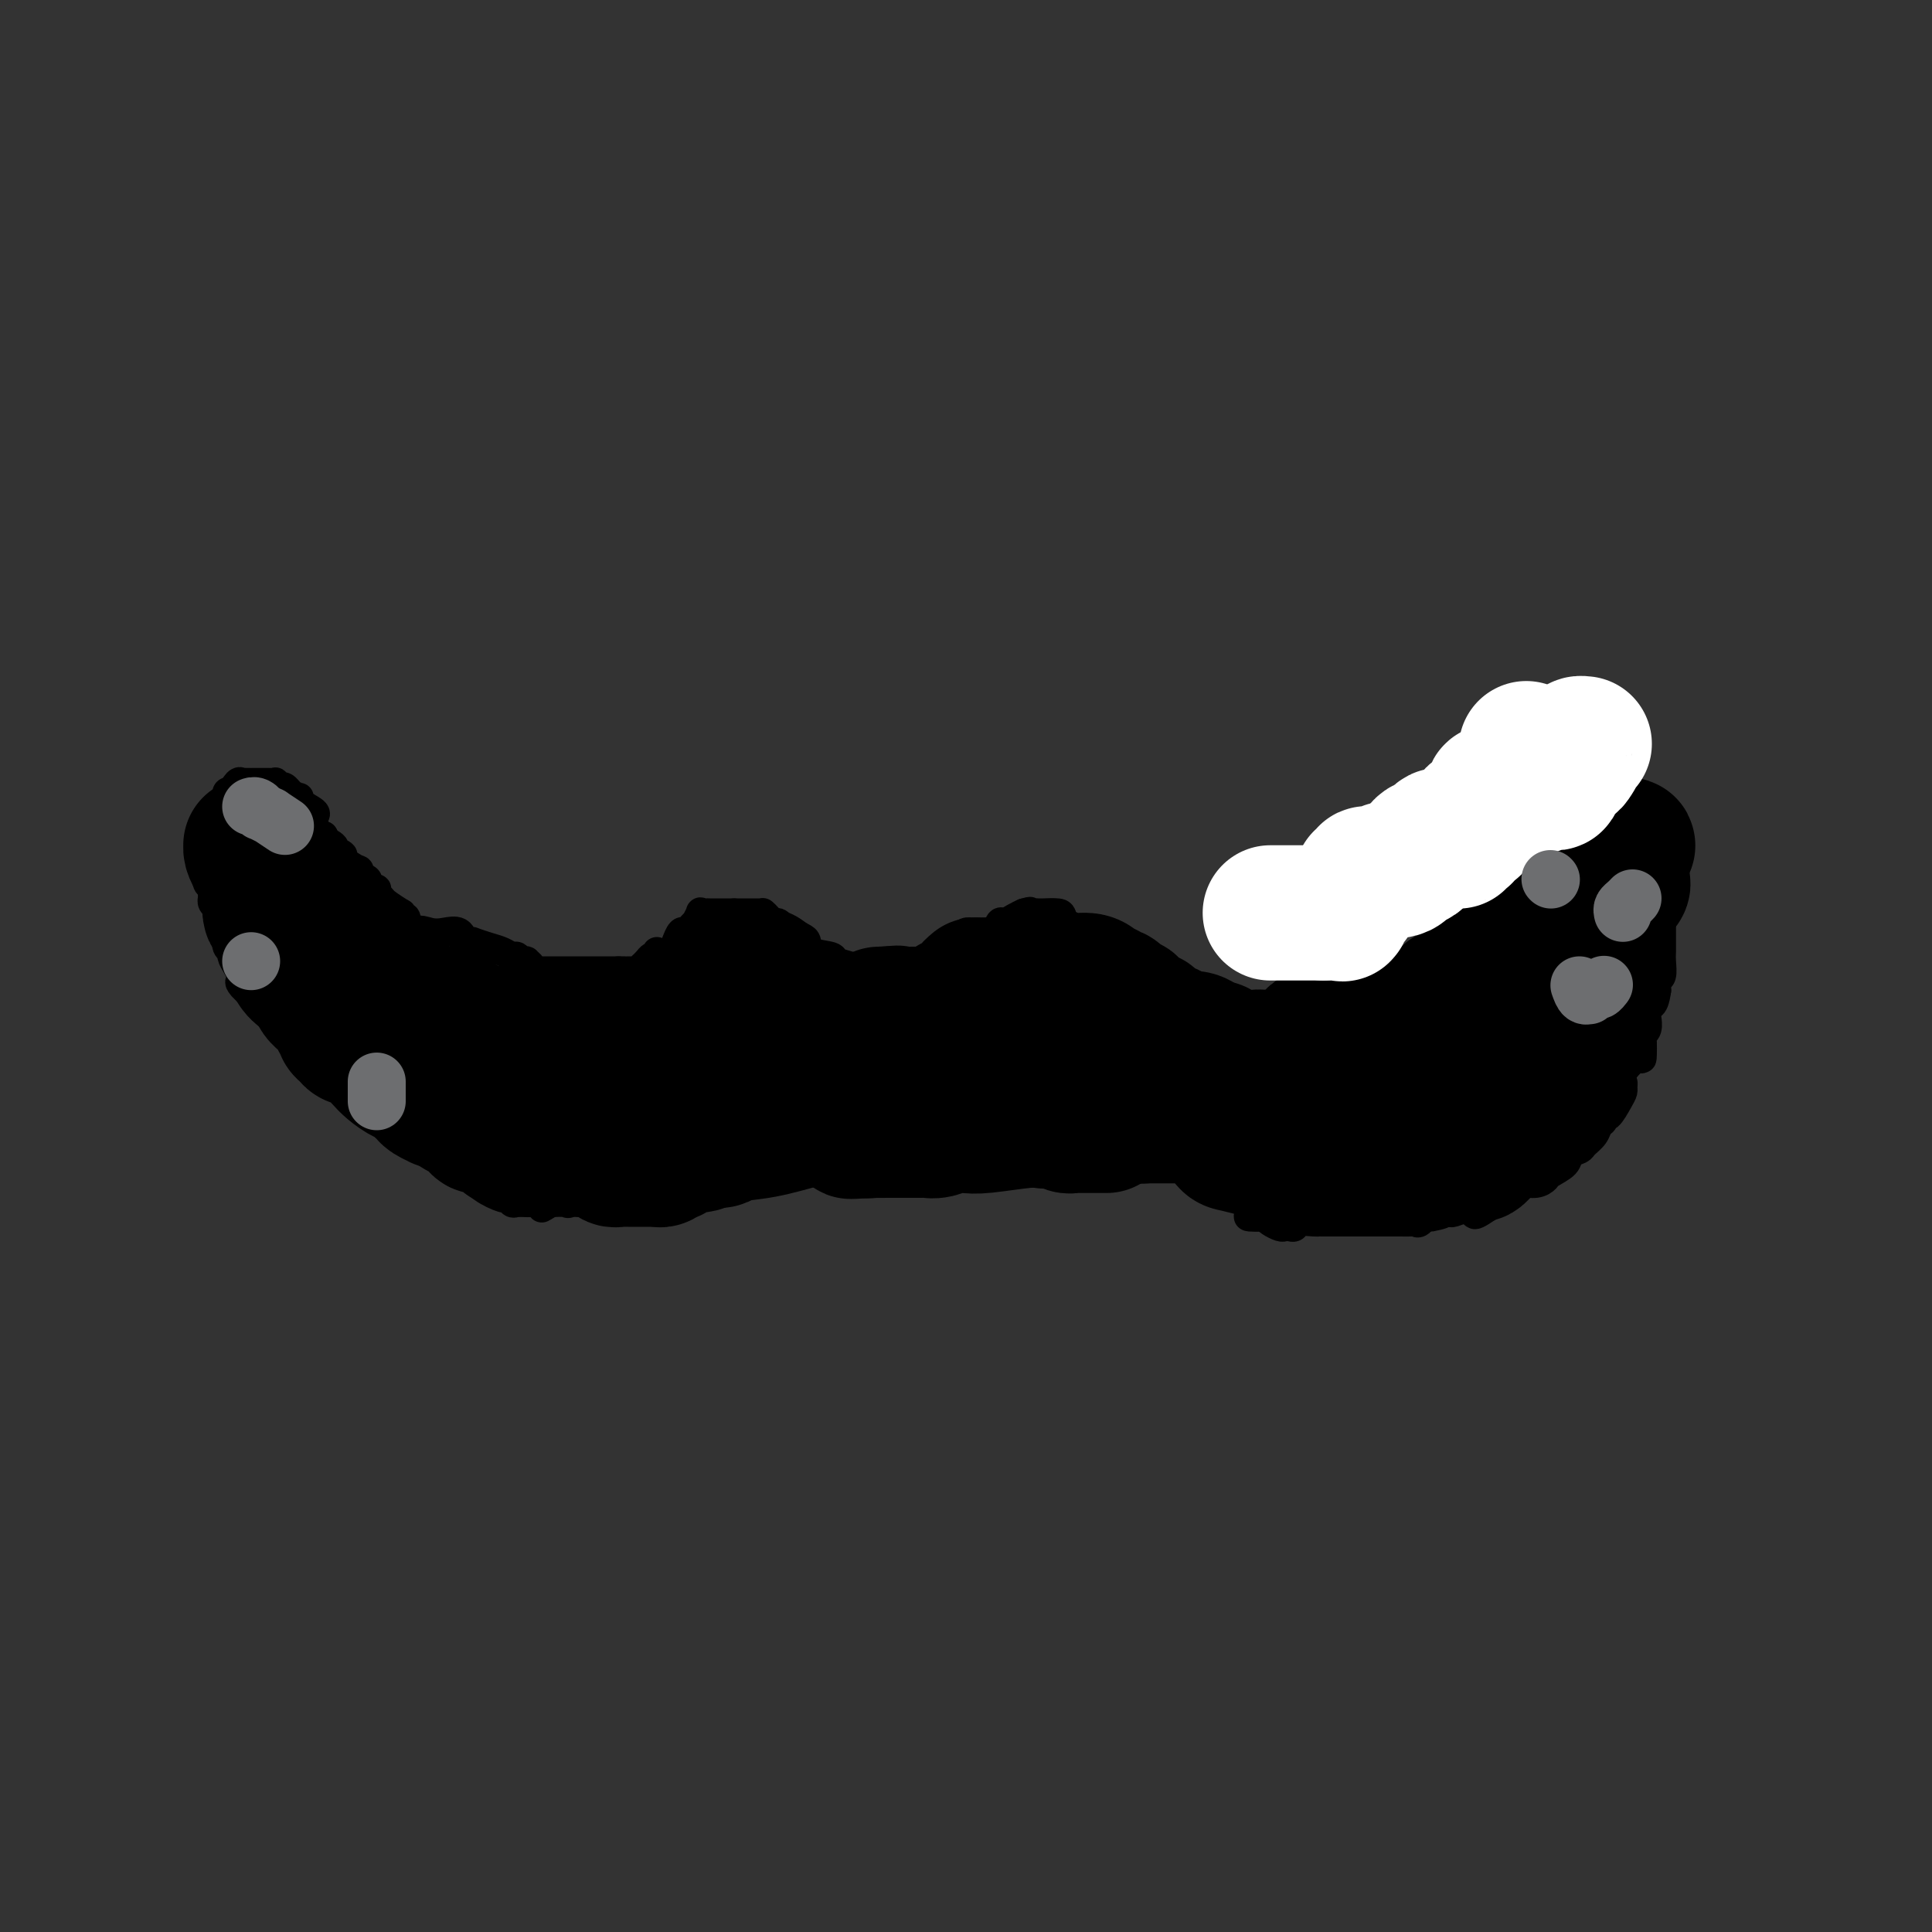 <svg viewBox='0 0 400 400' version='1.1' xmlns='http://www.w3.org/2000/svg' xmlns:xlink='http://www.w3.org/1999/xlink'><rect x="0" y="0" width="400" height="400" fill="#333333" stroke="none"/><g fill='none' stroke='#000000' stroke-width='6' stroke-linecap='round' stroke-linejoin='round'><path d='M140,195c-0.089,0.232 -0.177,0.464 0,0c0.177,-0.464 0.621,-1.625 1,-2c0.379,-0.375 0.694,0.036 1,0c0.306,-0.036 0.603,-0.517 1,-1c0.397,-0.483 0.894,-0.967 1,-1c0.106,-0.033 -0.180,0.383 0,0c0.180,-0.383 0.824,-1.567 1,-2c0.176,-0.433 -0.118,-0.116 0,0c0.118,0.116 0.648,0.031 1,0c0.352,-0.031 0.525,-0.008 1,0c0.475,0.008 1.251,0.002 2,0c0.749,-0.002 1.471,-0.001 2,0c0.529,0.001 0.865,0.000 1,0c0.135,-0.000 0.067,-0.000 0,0'/><path d='M152,189c1.062,0.000 0.715,0.000 1,0c0.285,-0.000 1.200,-0.001 2,0c0.800,0.001 1.485,0.003 2,0c0.515,-0.003 0.859,-0.011 1,0c0.141,0.011 0.079,0.041 0,0c-0.079,-0.041 -0.176,-0.152 0,0c0.176,0.152 0.625,0.566 1,1c0.375,0.434 0.677,0.886 1,1c0.323,0.114 0.667,-0.110 1,0c0.333,0.110 0.653,0.553 1,1c0.347,0.447 0.720,0.897 1,1c0.280,0.103 0.468,-0.141 1,0c0.532,0.141 1.408,0.668 2,1c0.592,0.332 0.900,0.470 1,1c0.100,0.530 -0.009,1.451 1,2c1.009,0.549 3.135,0.725 4,1c0.865,0.275 0.469,0.648 1,1c0.531,0.352 1.988,0.683 3,1c1.012,0.317 1.580,0.621 2,1c0.420,0.379 0.691,0.834 1,1c0.309,0.166 0.657,0.045 1,0c0.343,-0.045 0.683,-0.012 1,0c0.317,0.012 0.611,0.003 1,0c0.389,-0.003 0.874,-0.001 1,0c0.126,0.001 -0.107,0.000 0,0c0.107,-0.000 0.553,-0.000 1,0'/><path d='M184,202c5.286,2.219 2.502,1.267 2,1c-0.502,-0.267 1.280,0.150 2,0c0.720,-0.150 0.379,-0.867 1,-1c0.621,-0.133 2.204,0.319 3,0c0.796,-0.319 0.805,-1.410 1,-2c0.195,-0.590 0.577,-0.679 1,-1c0.423,-0.321 0.888,-0.874 1,-1c0.112,-0.126 -0.128,0.173 0,0c0.128,-0.173 0.626,-0.820 1,-1c0.374,-0.180 0.625,0.106 1,0c0.375,-0.106 0.875,-0.603 1,-1c0.125,-0.397 -0.125,-0.695 0,-1c0.125,-0.305 0.625,-0.618 1,-1c0.375,-0.382 0.626,-0.835 1,-1c0.374,-0.165 0.871,-0.044 1,0c0.129,0.044 -0.110,0.012 0,0c0.110,-0.012 0.568,-0.003 1,0c0.432,0.003 0.837,0.000 1,0c0.163,-0.000 0.085,0.002 0,0c-0.085,-0.002 -0.177,-0.008 0,0c0.177,0.008 0.624,0.031 1,0c0.376,-0.031 0.681,-0.116 1,0c0.319,0.116 0.652,0.435 1,0c0.348,-0.435 0.712,-1.622 1,-2c0.288,-0.378 0.501,0.052 1,0c0.499,-0.052 1.286,-0.586 2,-1c0.714,-0.414 1.357,-0.707 2,-1'/><path d='M212,189c2.034,-0.619 1.120,-0.166 1,0c-0.120,0.166 0.553,0.045 1,0c0.447,-0.045 0.666,-0.012 1,0c0.334,0.012 0.782,0.005 1,0c0.218,-0.005 0.205,-0.008 0,0c-0.205,0.008 -0.602,0.025 0,0c0.602,-0.025 2.203,-0.094 3,0c0.797,0.094 0.791,0.350 1,1c0.209,0.650 0.633,1.693 1,2c0.367,0.307 0.676,-0.121 1,0c0.324,0.121 0.663,0.792 1,1c0.337,0.208 0.671,-0.049 1,0c0.329,0.049 0.653,0.402 1,1c0.347,0.598 0.716,1.441 1,2c0.284,0.559 0.484,0.835 1,1c0.516,0.165 1.350,0.220 2,1c0.650,0.780 1.116,2.286 2,3c0.884,0.714 2.185,0.635 3,1c0.815,0.365 1.142,1.175 2,2c0.858,0.825 2.245,1.664 3,2c0.755,0.336 0.877,0.168 1,0'/><path d='M240,206c3.488,2.854 1.708,1.491 1,1c-0.708,-0.491 -0.344,-0.108 0,0c0.344,0.108 0.669,-0.058 1,0c0.331,0.058 0.668,0.342 1,1c0.332,0.658 0.660,1.692 1,2c0.340,0.308 0.694,-0.110 1,0c0.306,0.110 0.566,0.747 1,1c0.434,0.253 1.044,0.120 1,0c-0.044,-0.120 -0.742,-0.228 0,0c0.742,0.228 2.924,0.793 4,1c1.076,0.207 1.047,0.055 1,0c-0.047,-0.055 -0.111,-0.015 0,0c0.111,0.015 0.396,0.004 1,0c0.604,-0.004 1.526,-0.001 2,0c0.474,0.001 0.499,0.001 1,0c0.501,-0.001 1.479,-0.004 3,0c1.521,0.004 3.587,0.015 5,0c1.413,-0.015 2.173,-0.057 3,0c0.827,0.057 1.720,0.211 2,0c0.280,-0.211 -0.055,-0.789 0,-1c0.055,-0.211 0.498,-0.057 1,0c0.502,0.057 1.063,0.015 2,0c0.937,-0.015 2.249,-0.004 3,0c0.751,0.004 0.942,0.001 1,0c0.058,-0.001 -0.015,-0.000 0,0c0.015,0.000 0.119,0.000 1,0c0.881,-0.000 2.537,-0.000 4,0c1.463,0.000 2.731,0.000 4,0'/><path d='M285,211c5.912,-0.095 3.693,0.167 3,0c-0.693,-0.167 0.139,-0.761 1,-1c0.861,-0.239 1.749,-0.121 2,0c0.251,0.121 -0.136,0.244 0,0c0.136,-0.244 0.796,-0.856 1,-1c0.204,-0.144 -0.047,0.182 0,0c0.047,-0.182 0.393,-0.870 1,-1c0.607,-0.130 1.477,0.297 2,0c0.523,-0.297 0.700,-1.319 1,-2c0.300,-0.681 0.723,-1.023 1,-1c0.277,0.023 0.407,0.409 1,0c0.593,-0.409 1.650,-1.614 2,-2c0.350,-0.386 -0.008,0.048 0,0c0.008,-0.048 0.380,-0.577 1,-1c0.620,-0.423 1.488,-0.740 2,-1c0.512,-0.260 0.667,-0.462 1,-1c0.333,-0.538 0.845,-1.411 1,-2c0.155,-0.589 -0.046,-0.894 0,-1c0.046,-0.106 0.338,-0.013 1,0c0.662,0.013 1.694,-0.056 2,0c0.306,0.056 -0.113,0.236 0,0c0.113,-0.236 0.759,-0.887 1,-1c0.241,-0.113 0.076,0.313 0,0c-0.076,-0.313 -0.065,-1.366 1,-2c1.065,-0.634 3.184,-0.848 4,-1c0.816,-0.152 0.329,-0.242 0,-1c-0.329,-0.758 -0.501,-2.182 0,-3c0.501,-0.818 1.673,-1.028 2,-1c0.327,0.028 -0.192,0.294 0,0c0.192,-0.294 1.096,-1.147 2,-2'/><path d='M318,186c0.490,-1.249 -0.286,-0.872 0,-1c0.286,-0.128 1.632,-0.762 2,-1c0.368,-0.238 -0.243,-0.082 0,0c0.243,0.082 1.341,0.089 2,-1c0.659,-1.089 0.879,-3.275 1,-4c0.121,-0.725 0.141,0.012 0,0c-0.141,-0.012 -0.445,-0.773 0,-1c0.445,-0.227 1.640,0.079 2,0c0.360,-0.079 -0.114,-0.542 0,-1c0.114,-0.458 0.818,-0.910 1,-1c0.182,-0.090 -0.158,0.184 0,0c0.158,-0.184 0.812,-0.824 1,-1c0.188,-0.176 -0.092,0.111 0,0c0.092,-0.111 0.554,-0.621 1,-1c0.446,-0.379 0.876,-0.626 1,-1c0.124,-0.374 -0.059,-0.873 0,-1c0.059,-0.127 0.359,0.120 1,0c0.641,-0.120 1.624,-0.605 2,-1c0.376,-0.395 0.146,-0.698 0,-1c-0.146,-0.302 -0.207,-0.602 0,-1c0.207,-0.398 0.683,-0.894 1,-1c0.317,-0.106 0.477,0.178 1,0c0.523,-0.178 1.410,-0.820 2,-1c0.590,-0.180 0.882,0.101 1,0c0.118,-0.101 0.063,-0.584 0,-1c-0.063,-0.416 -0.132,-0.766 0,-1c0.132,-0.234 0.466,-0.353 1,0c0.534,0.353 1.267,1.176 2,2'/><path d='M340,167c1.084,-0.142 0.294,0.003 0,0c-0.294,-0.003 -0.094,-0.155 0,0c0.094,0.155 0.080,0.615 0,1c-0.080,0.385 -0.228,0.695 0,1c0.228,0.305 0.832,0.607 1,1c0.168,0.393 -0.098,0.879 0,1c0.098,0.121 0.561,-0.122 1,0c0.439,0.122 0.853,0.607 1,1c0.147,0.393 0.025,0.692 0,1c-0.025,0.308 0.046,0.624 0,1c-0.046,0.376 -0.208,0.811 0,1c0.208,0.189 0.788,0.131 1,0c0.212,-0.131 0.057,-0.337 0,0c-0.057,0.337 -0.015,1.215 0,2c0.015,0.785 0.004,1.475 0,2c-0.004,0.525 -0.001,0.884 0,1c0.001,0.116 0.000,-0.012 0,0c-0.000,0.012 -0.000,0.162 0,1c0.000,0.838 0.000,2.364 0,3c-0.000,0.636 -0.000,0.383 0,1c0.000,0.617 0.000,2.105 0,3c-0.000,0.895 -0.000,1.197 0,2c0.000,0.803 0.001,2.107 0,3c-0.001,0.893 -0.004,1.376 0,2c0.004,0.624 0.015,1.388 0,2c-0.015,0.612 -0.056,1.071 0,2c0.056,0.929 0.207,2.327 0,3c-0.207,0.673 -0.774,0.621 -1,1c-0.226,0.379 -0.113,1.190 0,2'/><path d='M343,205c-0.609,4.512 -1.631,2.792 -2,3c-0.369,0.208 -0.085,2.342 0,3c0.085,0.658 -0.030,-0.162 0,0c0.030,0.162 0.203,1.305 0,2c-0.203,0.695 -0.784,0.942 -1,1c-0.216,0.058 -0.068,-0.073 0,1c0.068,1.073 0.057,3.348 0,4c-0.057,0.652 -0.158,-0.320 -1,0c-0.842,0.320 -2.424,1.933 -3,3c-0.576,1.067 -0.147,1.590 0,2c0.147,0.410 0.011,0.708 0,1c-0.011,0.292 0.103,0.579 0,1c-0.103,0.421 -0.423,0.977 -1,2c-0.577,1.023 -1.410,2.515 -2,3c-0.590,0.485 -0.936,-0.035 -1,0c-0.064,0.035 0.153,0.625 0,1c-0.153,0.375 -0.675,0.533 -1,1c-0.325,0.467 -0.452,1.241 -1,2c-0.548,0.759 -1.516,1.503 -2,2c-0.484,0.497 -0.482,0.749 -1,1c-0.518,0.251 -1.555,0.502 -2,1c-0.445,0.498 -0.298,1.243 -1,2c-0.702,0.757 -2.255,1.526 -3,2c-0.745,0.474 -0.684,0.652 -1,1c-0.316,0.348 -1.008,0.866 -2,1c-0.992,0.134 -2.282,-0.116 -3,0c-0.718,0.116 -0.862,0.598 -1,1c-0.138,0.402 -0.268,0.724 -1,1c-0.732,0.276 -2.066,0.508 -3,1c-0.934,0.492 -1.467,1.246 -2,2'/><path d='M308,250c-4.264,2.935 -2.423,0.772 -2,0c0.423,-0.772 -0.572,-0.154 -1,0c-0.428,0.154 -0.288,-0.157 -1,0c-0.712,0.157 -2.274,0.782 -3,1c-0.726,0.218 -0.614,0.030 -1,0c-0.386,-0.030 -1.269,0.097 -2,0c-0.731,-0.097 -1.311,-0.418 -2,0c-0.689,0.418 -1.489,1.576 -2,2c-0.511,0.424 -0.734,0.114 -1,0c-0.266,-0.114 -0.576,-0.030 -1,0c-0.424,0.030 -0.962,0.008 -2,0c-1.038,-0.008 -2.575,-0.002 -3,0c-0.425,0.002 0.261,0.001 0,0c-0.261,-0.001 -1.470,-0.000 -2,0c-0.530,0.000 -0.379,0.000 -1,0c-0.621,-0.000 -2.012,-0.000 -3,0c-0.988,0.000 -1.574,-0.000 -2,0c-0.426,0.000 -0.691,0.000 -1,0c-0.309,-0.000 -0.661,-0.000 -1,0c-0.339,0.000 -0.666,0.000 -1,0c-0.334,-0.000 -0.674,-0.001 -1,0c-0.326,0.001 -0.636,0.004 -1,0c-0.364,-0.004 -0.780,-0.015 -1,0c-0.220,0.015 -0.244,0.056 -1,0c-0.756,-0.056 -2.243,-0.210 -3,0c-0.757,0.210 -0.784,0.785 -1,1c-0.216,0.215 -0.621,0.069 -1,0c-0.379,-0.069 -0.730,-0.060 -1,0c-0.270,0.060 -0.457,0.170 -1,0c-0.543,-0.170 -1.441,-0.620 -2,-1c-0.559,-0.380 -0.780,-0.690 -1,-1'/><path d='M262,252c-7.071,0.146 -1.748,-0.489 0,-1c1.748,-0.511 -0.078,-0.897 -1,-1c-0.922,-0.103 -0.940,0.077 -1,0c-0.060,-0.077 -0.162,-0.411 -1,-1c-0.838,-0.589 -2.413,-1.433 -3,-2c-0.587,-0.567 -0.185,-0.858 0,-1c0.185,-0.142 0.154,-0.135 0,0c-0.154,0.135 -0.431,0.399 -1,0c-0.569,-0.399 -1.429,-1.460 -2,-2c-0.571,-0.540 -0.852,-0.559 -1,-1c-0.148,-0.441 -0.161,-1.302 -1,-2c-0.839,-0.698 -2.502,-1.231 -4,-2c-1.498,-0.769 -2.831,-1.774 -4,-2c-1.169,-0.226 -2.173,0.328 -3,0c-0.827,-0.328 -1.478,-1.537 -2,-2c-0.522,-0.463 -0.914,-0.180 -1,0c-0.086,0.180 0.134,0.259 0,0c-0.134,-0.259 -0.622,-0.854 -1,-1c-0.378,-0.146 -0.646,0.157 -1,0c-0.354,-0.157 -0.794,-0.774 -1,-1c-0.206,-0.226 -0.179,-0.061 0,0c0.179,0.061 0.510,0.016 0,0c-0.510,-0.016 -1.860,-0.005 -3,0c-1.140,0.005 -2.070,0.002 -3,0'/><path d='M228,233c-4.250,-1.238 -3.377,-0.332 -3,0c0.377,0.332 0.256,0.089 0,0c-0.256,-0.089 -0.647,-0.024 -1,0c-0.353,0.024 -0.668,0.006 -1,0c-0.332,-0.006 -0.680,-0.002 -1,0c-0.320,0.002 -0.610,0.001 -1,0c-0.390,-0.001 -0.878,-0.001 -1,0c-0.122,0.001 0.123,0.004 0,0c-0.123,-0.004 -0.614,-0.015 -1,0c-0.386,0.015 -0.668,0.055 -1,0c-0.332,-0.055 -0.716,-0.207 -1,0c-0.284,0.207 -0.470,0.772 -1,1c-0.530,0.228 -1.404,0.117 -2,0c-0.596,-0.117 -0.915,-0.242 -1,0c-0.085,0.242 0.065,0.850 0,1c-0.065,0.150 -0.346,-0.157 -1,0c-0.654,0.157 -1.680,0.778 -2,1c-0.320,0.222 0.067,0.045 0,0c-0.067,-0.045 -0.589,0.040 -1,0c-0.411,-0.040 -0.710,-0.207 -1,0c-0.290,0.207 -0.571,0.788 -1,1c-0.429,0.212 -1.008,0.057 -1,0c0.008,-0.057 0.601,-0.015 0,0c-0.601,0.015 -2.398,0.004 -3,0c-0.602,-0.004 -0.011,-0.001 0,0c0.011,0.001 -0.558,0.000 -1,0c-0.442,-0.000 -0.758,-0.000 -1,0c-0.242,0.000 -0.411,0.000 -1,0c-0.589,-0.000 -1.597,-0.000 -2,0c-0.403,0.000 -0.202,0.000 0,0'/><path d='M198,237c-4.623,0.618 -1.181,0.162 0,0c1.181,-0.162 0.099,-0.029 -1,0c-1.099,0.029 -2.217,-0.045 -3,0c-0.783,0.045 -1.232,0.209 -2,0c-0.768,-0.209 -1.854,-0.792 -3,-1c-1.146,-0.208 -2.352,-0.042 -3,0c-0.648,0.042 -0.737,-0.040 -1,0c-0.263,0.040 -0.698,0.203 -1,0c-0.302,-0.203 -0.471,-0.772 -1,-1c-0.529,-0.228 -1.419,-0.114 -2,0c-0.581,0.114 -0.855,0.228 -1,0c-0.145,-0.228 -0.162,-0.797 -1,-1c-0.838,-0.203 -2.498,-0.040 -3,0c-0.502,0.040 0.153,-0.042 0,0c-0.153,0.042 -1.115,0.207 -2,0c-0.885,-0.207 -1.694,-0.788 -2,-1c-0.306,-0.212 -0.108,-0.057 0,0c0.108,0.057 0.126,0.015 -1,0c-1.126,-0.015 -3.397,-0.004 -5,0c-1.603,0.004 -2.537,0.001 -3,0c-0.463,-0.001 -0.454,-0.000 -1,0c-0.546,0.000 -1.648,0.000 -2,0c-0.352,-0.000 0.046,-0.000 0,0c-0.046,0.000 -0.536,0.000 -1,0c-0.464,-0.000 -0.901,-0.000 -1,0c-0.099,0.000 0.142,0.000 0,0c-0.142,-0.000 -0.665,-0.000 -1,0c-0.335,0.000 -0.482,0.000 -1,0c-0.518,-0.000 -1.409,-0.000 -2,0c-0.591,0.000 -0.883,0.000 -1,0c-0.117,-0.000 -0.058,-0.000 0,0'/><path d='M154,234c0.036,0.113 0.072,0.226 -1,0c-1.072,-0.226 -3.253,-0.793 -4,-1c-0.747,-0.207 -0.059,-0.056 0,0c0.059,0.056 -0.510,0.015 -1,0c-0.490,-0.015 -0.902,-0.004 -1,0c-0.098,0.004 0.118,0.001 0,0c-0.118,-0.001 -0.571,-0.000 -1,0c-0.429,0.000 -0.836,0.000 -1,0c-0.164,-0.000 -0.085,-0.000 0,0c0.085,0.000 0.178,0.000 0,0c-0.178,-0.000 -0.626,-0.000 -1,0c-0.374,0.000 -0.675,0.000 -1,0c-0.325,-0.000 -0.673,-0.001 -1,0c-0.327,0.001 -0.631,0.003 -1,0c-0.369,-0.003 -0.803,-0.012 -1,0c-0.197,0.012 -0.156,0.044 0,0c0.156,-0.044 0.427,-0.166 0,0c-0.427,0.166 -1.550,0.619 -2,1c-0.450,0.381 -0.225,0.691 0,1'/><path d='M138,235c-2.718,0.109 -1.514,-0.117 -1,0c0.514,0.117 0.336,0.579 0,1c-0.336,0.421 -0.832,0.802 -1,1c-0.168,0.198 -0.009,0.215 0,0c0.009,-0.215 -0.131,-0.660 -1,0c-0.869,0.660 -2.468,2.426 -3,3c-0.532,0.574 0.002,-0.043 0,0c-0.002,0.043 -0.539,0.748 -1,1c-0.461,0.252 -0.846,0.052 -1,0c-0.154,-0.052 -0.079,0.043 0,0c0.079,-0.043 0.161,-0.223 0,0c-0.161,0.223 -0.564,0.848 -1,1c-0.436,0.152 -0.904,-0.169 -1,0c-0.096,0.169 0.182,0.829 0,1c-0.182,0.171 -0.822,-0.148 -1,0c-0.178,0.148 0.106,0.761 0,1c-0.106,0.239 -0.602,0.102 -1,0c-0.398,-0.102 -0.698,-0.171 -1,0c-0.302,0.171 -0.605,0.582 -1,1c-0.395,0.418 -0.881,0.844 -1,1c-0.119,0.156 0.128,0.044 0,0c-0.128,-0.044 -0.630,-0.018 -1,0c-0.370,0.018 -0.608,0.029 -1,0c-0.392,-0.029 -0.936,-0.099 -1,0c-0.064,0.099 0.354,0.367 0,1c-0.354,0.633 -1.480,1.632 -2,2c-0.520,0.368 -0.434,0.105 -1,0c-0.566,-0.105 -1.783,-0.053 -3,0'/><path d='M114,249c-3.666,2.166 -0.832,0.580 0,0c0.832,-0.580 -0.338,-0.156 -1,0c-0.662,0.156 -0.817,0.042 -1,0c-0.183,-0.042 -0.396,-0.011 -1,0c-0.604,0.011 -1.601,0.004 -2,0c-0.399,-0.004 -0.202,-0.005 0,0c0.202,0.005 0.408,0.017 0,0c-0.408,-0.017 -1.429,-0.063 -2,0c-0.571,0.063 -0.691,0.234 -1,0c-0.309,-0.234 -0.807,-0.873 -1,-1c-0.193,-0.127 -0.082,0.258 -1,0c-0.918,-0.258 -2.865,-1.158 -4,-2c-1.135,-0.842 -1.459,-1.625 -2,-2c-0.541,-0.375 -1.300,-0.342 -2,-1c-0.700,-0.658 -1.342,-2.009 -2,-3c-0.658,-0.991 -1.331,-1.624 -2,-2c-0.669,-0.376 -1.332,-0.497 -2,-1c-0.668,-0.503 -1.340,-1.389 -2,-2c-0.660,-0.611 -1.309,-0.947 -2,-1c-0.691,-0.053 -1.424,0.178 -2,0c-0.576,-0.178 -0.994,-0.766 -1,-1c-0.006,-0.234 0.402,-0.115 0,0c-0.402,0.115 -1.613,0.227 -2,0c-0.387,-0.227 0.050,-0.792 0,-1c-0.050,-0.208 -0.586,-0.059 -1,0c-0.414,0.059 -0.707,0.030 -1,0'/><path d='M79,232c-4.067,-2.940 -1.735,-2.290 -1,-2c0.735,0.290 -0.128,0.221 -1,0c-0.872,-0.221 -1.755,-0.594 -2,-1c-0.245,-0.406 0.146,-0.844 0,-1c-0.146,-0.156 -0.830,-0.030 -1,0c-0.170,0.030 0.175,-0.035 0,0c-0.175,0.035 -0.868,0.169 -1,0c-0.132,-0.169 0.298,-0.640 0,-1c-0.298,-0.360 -1.323,-0.607 -2,-1c-0.677,-0.393 -1.008,-0.931 -1,-1c0.008,-0.069 0.353,0.332 0,0c-0.353,-0.332 -1.404,-1.397 -2,-2c-0.596,-0.603 -0.737,-0.743 -1,-1c-0.263,-0.257 -0.648,-0.632 -1,-1c-0.352,-0.368 -0.672,-0.730 -1,-1c-0.328,-0.270 -0.666,-0.450 -1,-1c-0.334,-0.550 -0.664,-1.471 -1,-2c-0.336,-0.529 -0.678,-0.667 -1,-1c-0.322,-0.333 -0.626,-0.863 -1,-1c-0.374,-0.137 -0.820,0.118 -1,0c-0.180,-0.118 -0.094,-0.607 0,-1c0.094,-0.393 0.198,-0.688 0,-1c-0.198,-0.312 -0.697,-0.642 -1,-1c-0.303,-0.358 -0.410,-0.744 -1,-1c-0.590,-0.256 -1.664,-0.380 -2,-1c-0.336,-0.620 0.065,-1.735 0,-2c-0.065,-0.265 -0.595,0.321 -1,0c-0.405,-0.321 -0.686,-1.548 -1,-2c-0.314,-0.452 -0.661,-0.129 -1,0c-0.339,0.129 -0.669,0.065 -1,0'/><path d='M52,206c-4.056,-3.915 -0.697,-0.701 0,0c0.697,0.701 -1.267,-1.111 -2,-2c-0.733,-0.889 -0.234,-0.854 0,-1c0.234,-0.146 0.202,-0.472 0,-1c-0.202,-0.528 -0.576,-1.259 -1,-2c-0.424,-0.741 -0.898,-1.494 -1,-2c-0.102,-0.506 0.170,-0.766 0,-1c-0.170,-0.234 -0.780,-0.443 -1,-1c-0.220,-0.557 -0.048,-1.464 0,-2c0.048,-0.536 -0.026,-0.703 0,-1c0.026,-0.297 0.152,-0.724 0,-1c-0.152,-0.276 -0.580,-0.402 -1,-1c-0.420,-0.598 -0.830,-1.667 -1,-2c-0.170,-0.333 -0.098,0.069 0,0c0.098,-0.069 0.222,-0.610 0,-1c-0.222,-0.390 -0.791,-0.629 -1,-1c-0.209,-0.371 -0.060,-0.873 0,-1c0.060,-0.127 0.030,0.121 0,0c-0.030,-0.121 -0.061,-0.611 0,-1c0.061,-0.389 0.212,-0.678 0,-1c-0.212,-0.322 -0.789,-0.679 -1,-1c-0.211,-0.321 -0.057,-0.607 0,-1c0.057,-0.393 0.015,-0.893 0,-1c-0.015,-0.107 -0.004,0.177 0,0c0.004,-0.177 0.001,-0.817 0,-1c-0.001,-0.183 -0.000,0.091 0,0c0.000,-0.091 0.000,-0.545 0,-1'/><path d='M43,179c-1.392,-4.128 -0.373,-0.947 0,0c0.373,0.947 0.100,-0.339 0,-1c-0.100,-0.661 -0.028,-0.698 0,-1c0.028,-0.302 0.011,-0.870 0,-1c-0.011,-0.130 -0.017,0.176 0,0c0.017,-0.176 0.057,-0.835 0,-1c-0.057,-0.165 -0.211,0.163 0,0c0.211,-0.163 0.788,-0.818 1,-1c0.212,-0.182 0.061,0.109 0,0c-0.061,-0.109 -0.030,-0.617 0,-1c0.030,-0.383 0.061,-0.641 0,-1c-0.061,-0.359 -0.212,-0.818 0,-1c0.212,-0.182 0.789,-0.086 1,0c0.211,0.086 0.057,0.164 0,0c-0.057,-0.164 -0.016,-0.569 0,-1c0.016,-0.431 0.007,-0.889 0,-1c-0.007,-0.111 -0.012,0.124 0,0c0.012,-0.124 0.042,-0.607 0,-1c-0.042,-0.393 -0.156,-0.698 0,-1c0.156,-0.302 0.580,-0.603 1,-1c0.420,-0.397 0.834,-0.890 1,-1c0.166,-0.110 0.083,0.163 0,0c-0.083,-0.163 -0.167,-0.761 0,-1c0.167,-0.239 0.583,-0.120 1,0'/><path d='M48,164c1.238,-2.774 1.834,-2.207 2,-2c0.166,0.207 -0.096,0.056 0,0c0.096,-0.056 0.551,-0.015 1,0c0.449,0.015 0.894,0.004 1,0c0.106,-0.004 -0.125,-0.001 0,0c0.125,0.001 0.607,0.000 1,0c0.393,-0.000 0.698,0.000 1,0c0.302,-0.000 0.602,-0.001 1,0c0.398,0.001 0.894,0.005 1,0c0.106,-0.005 -0.180,-0.017 0,0c0.180,0.017 0.825,0.065 1,0c0.175,-0.065 -0.120,-0.242 0,0c0.120,0.242 0.656,0.904 1,1c0.344,0.096 0.496,-0.374 1,0c0.504,0.374 1.361,1.592 2,2c0.639,0.408 1.061,0.006 1,0c-0.061,-0.006 -0.606,0.383 0,1c0.606,0.617 2.361,1.461 3,2c0.639,0.539 0.160,0.771 0,1c-0.160,0.229 -0.002,0.453 0,1c0.002,0.547 -0.153,1.416 0,2c0.153,0.584 0.615,0.881 1,1c0.385,0.119 0.692,0.059 1,0'/><path d='M67,173c1.119,1.730 -0.084,1.055 0,1c0.084,-0.055 1.455,0.509 2,1c0.545,0.491 0.262,0.910 0,1c-0.262,0.090 -0.504,-0.148 0,0c0.504,0.148 1.755,0.684 2,1c0.245,0.316 -0.515,0.413 0,1c0.515,0.587 2.305,1.662 3,2c0.695,0.338 0.294,-0.063 0,0c-0.294,0.063 -0.481,0.591 0,1c0.481,0.409 1.631,0.701 2,1c0.369,0.299 -0.041,0.605 0,1c0.041,0.395 0.533,0.878 1,1c0.467,0.122 0.907,-0.117 1,0c0.093,0.117 -0.162,0.591 0,1c0.162,0.409 0.741,0.755 1,1c0.259,0.245 0.198,0.390 1,1c0.802,0.610 2.467,1.687 3,2c0.533,0.313 -0.064,-0.137 0,0c0.064,0.137 0.791,0.860 1,1c0.209,0.140 -0.099,-0.303 0,0c0.099,0.303 0.603,1.351 1,2c0.397,0.649 0.685,0.900 1,1c0.315,0.100 0.658,0.050 1,0'/><path d='M87,193c3.010,3.096 0.533,0.837 0,0c-0.533,-0.837 0.876,-0.252 2,0c1.124,0.252 1.964,0.173 3,0c1.036,-0.173 2.268,-0.438 3,0c0.732,0.438 0.964,1.581 1,2c0.036,0.419 -0.125,0.115 0,0c0.125,-0.115 0.537,-0.042 1,0c0.463,0.042 0.978,0.054 1,0c0.022,-0.054 -0.450,-0.173 0,0c0.450,0.173 1.822,0.639 3,1c1.178,0.361 2.162,0.619 3,1c0.838,0.381 1.530,0.886 2,1c0.470,0.114 0.718,-0.163 1,0c0.282,0.163 0.596,0.765 1,1c0.404,0.235 0.896,0.101 1,0c0.104,-0.101 -0.180,-0.171 0,0c0.180,0.171 0.823,0.582 1,1c0.177,0.418 -0.114,0.844 0,1c0.114,0.156 0.632,0.042 1,0c0.368,-0.042 0.585,-0.011 1,0c0.415,0.011 1.027,0.003 2,0c0.973,-0.003 2.306,-0.001 3,0c0.694,0.001 0.750,0.000 1,0c0.250,-0.000 0.695,-0.000 1,0c0.305,0.000 0.470,0.000 1,0c0.530,-0.000 1.424,-0.000 2,0c0.576,0.000 0.835,0.000 1,0c0.165,-0.000 0.237,-0.000 1,0c0.763,0.000 2.218,0.000 3,0c0.782,-0.000 0.891,-0.000 1,0'/><path d='M128,201c2.288,-0.001 1.009,-0.004 1,0c-0.009,0.004 1.251,0.016 2,0c0.749,-0.016 0.988,-0.060 1,0c0.012,0.060 -0.204,0.223 0,0c0.204,-0.223 0.829,-0.830 1,-1c0.171,-0.170 -0.112,0.099 0,0c0.112,-0.099 0.618,-0.566 1,-1c0.382,-0.434 0.638,-0.834 1,-1c0.362,-0.166 0.829,-0.096 1,0c0.171,0.096 0.046,0.218 0,0c-0.046,-0.218 -0.013,-0.777 0,-1c0.013,-0.223 0.007,-0.112 0,0'/></g>
<g fill='none' stroke='#6D6E70' stroke-width='6' stroke-linecap='round' stroke-linejoin='round'><path d='M56,179c-0.301,0.506 -0.603,1.011 -1,1c-0.397,-0.011 -0.890,-0.539 -1,-1c-0.110,-0.461 0.163,-0.855 0,-1c-0.163,-0.145 -0.761,-0.041 -1,0c-0.239,0.041 -0.120,0.021 0,0'/><path d='M62,197c-0.295,0.431 -0.591,0.863 -1,1c-0.409,0.137 -0.932,-0.020 -1,0c-0.068,0.020 0.318,0.215 0,0c-0.318,-0.215 -1.339,-0.842 -2,-1c-0.661,-0.158 -0.961,0.154 -1,0c-0.039,-0.154 0.182,-0.772 0,-1c-0.182,-0.228 -0.766,-0.065 -1,0c-0.234,0.065 -0.117,0.033 0,0'/><path d='M78,218c-0.002,0.436 -0.003,0.872 0,1c0.003,0.128 0.012,-0.053 0,0c-0.012,0.053 -0.045,0.339 0,1c0.045,0.661 0.167,1.698 0,2c-0.167,0.302 -0.623,-0.130 -1,0c-0.377,0.130 -0.675,0.823 -1,1c-0.325,0.177 -0.675,-0.163 -1,0c-0.325,0.163 -0.623,0.827 -1,1c-0.377,0.173 -0.832,-0.146 -1,0c-0.168,0.146 -0.048,0.756 0,1c0.048,0.244 0.024,0.122 0,0'/><path d='M99,229c-0.225,0.110 -0.449,0.219 0,1c0.449,0.781 1.573,2.233 2,3c0.427,0.767 0.157,0.849 0,1c-0.157,0.151 -0.200,0.370 0,1c0.200,0.630 0.642,1.672 1,2c0.358,0.328 0.632,-0.056 1,0c0.368,0.056 0.830,0.554 1,1c0.170,0.446 0.049,0.842 0,1c-0.049,0.158 -0.024,0.079 0,0'/></g>
<g fill='none' stroke='#000000' stroke-width='28' stroke-linecap='round' stroke-linejoin='round'><path d='M335,182c0.505,0.311 1.011,0.622 1,1c-0.011,0.378 -0.538,0.822 -1,1c-0.462,0.178 -0.859,0.090 -1,0c-0.141,-0.090 -0.028,-0.183 0,0c0.028,0.183 -0.031,0.640 0,1c0.031,0.360 0.152,0.622 0,1c-0.152,0.378 -0.577,0.872 -1,1c-0.423,0.128 -0.845,-0.110 -1,0c-0.155,0.110 -0.041,0.568 0,1c0.041,0.432 0.011,0.838 0,1c-0.011,0.162 -0.003,0.081 0,0c0.003,-0.081 0.001,-0.162 0,0c-0.001,0.162 -0.000,0.568 0,1c0.000,0.432 0.000,0.889 0,1c-0.000,0.111 -0.000,-0.124 0,0c0.000,0.124 0.000,0.607 0,1c-0.000,0.393 -0.000,0.697 0,1'/><path d='M332,193c-0.703,1.731 -0.959,0.558 -1,0c-0.041,-0.558 0.134,-0.500 0,0c-0.134,0.500 -0.575,1.444 -1,2c-0.425,0.556 -0.832,0.725 -1,1c-0.168,0.275 -0.098,0.656 0,1c0.098,0.344 0.223,0.652 0,1c-0.223,0.348 -0.796,0.738 -1,1c-0.204,0.262 -0.041,0.398 0,1c0.041,0.602 -0.042,1.671 0,2c0.042,0.329 0.207,-0.084 0,0c-0.207,0.084 -0.788,0.663 -1,1c-0.212,0.337 -0.057,0.433 0,1c0.057,0.567 0.015,1.606 0,2c-0.015,0.394 -0.003,0.143 0,0c0.003,-0.143 -0.002,-0.179 0,0c0.002,0.179 0.010,0.574 0,1c-0.010,0.426 -0.039,0.885 0,1c0.039,0.115 0.147,-0.113 0,0c-0.147,0.113 -0.547,0.566 -1,1c-0.453,0.434 -0.959,0.847 -1,1c-0.041,0.153 0.382,0.045 0,0c-0.382,-0.045 -1.569,-0.027 -2,0c-0.431,0.027 -0.106,0.064 0,0c0.106,-0.064 -0.008,-0.229 0,0c0.008,0.229 0.139,0.852 0,1c-0.139,0.148 -0.548,-0.179 -1,0c-0.452,0.179 -0.946,0.862 -1,1c-0.054,0.138 0.332,-0.271 0,0c-0.332,0.271 -1.380,1.220 -2,2c-0.620,0.780 -0.810,1.390 -1,2'/><path d='M318,216c-1.233,1.342 -0.315,1.196 0,1c0.315,-0.196 0.028,-0.442 0,0c-0.028,0.442 0.203,1.572 0,2c-0.203,0.428 -0.839,0.152 -1,0c-0.161,-0.152 0.153,-0.181 0,0c-0.153,0.181 -0.772,0.573 -1,1c-0.228,0.427 -0.064,0.889 0,1c0.064,0.111 0.027,-0.129 0,0c-0.027,0.129 -0.043,0.627 0,1c0.043,0.373 0.145,0.621 0,1c-0.145,0.379 -0.539,0.887 -1,1c-0.461,0.113 -0.991,-0.170 -1,0c-0.009,0.170 0.503,0.793 1,1c0.497,0.207 0.980,-0.003 1,0c0.020,0.003 -0.422,0.220 0,0c0.422,-0.220 1.707,-0.875 2,-1c0.293,-0.125 -0.405,0.281 0,0c0.405,-0.281 1.913,-1.251 3,-2c1.087,-0.749 1.754,-1.279 2,-2c0.246,-0.721 0.070,-1.635 0,-2c-0.070,-0.365 -0.035,-0.183 0,0'/><path d='M323,218c1.240,-0.954 0.338,-0.340 0,0c-0.338,0.340 -0.114,0.406 0,1c0.114,0.594 0.118,1.715 0,2c-0.118,0.285 -0.359,-0.265 -1,0c-0.641,0.265 -1.682,1.347 -2,2c-0.318,0.653 0.089,0.878 0,1c-0.089,0.122 -0.672,0.141 -1,0c-0.328,-0.141 -0.399,-0.440 -1,0c-0.601,0.440 -1.730,1.621 -2,2c-0.270,0.379 0.321,-0.043 0,0c-0.321,0.043 -1.554,0.550 -2,1c-0.446,0.450 -0.105,0.842 0,1c0.105,0.158 -0.027,0.081 0,0c0.027,-0.081 0.213,-0.166 0,0c-0.213,0.166 -0.827,0.583 -1,1c-0.173,0.417 0.093,0.833 0,1c-0.093,0.167 -0.547,0.083 -1,0'/><path d='M312,230c-1.885,2.549 -1.097,2.920 -1,3c0.097,0.080 -0.496,-0.132 -1,0c-0.504,0.132 -0.919,0.609 -1,1c-0.081,0.391 0.172,0.696 0,1c-0.172,0.304 -0.767,0.607 -1,1c-0.233,0.393 -0.103,0.876 0,1c0.103,0.124 0.178,-0.110 0,0c-0.178,0.110 -0.610,0.565 -1,1c-0.390,0.435 -0.740,0.849 -1,1c-0.260,0.151 -0.432,0.039 -1,0c-0.568,-0.039 -1.532,-0.007 -2,0c-0.468,0.007 -0.439,-0.013 -1,0c-0.561,0.013 -1.712,0.060 -2,0c-0.288,-0.060 0.288,-0.226 0,0c-0.288,0.226 -1.439,0.845 -2,1c-0.561,0.155 -0.533,-0.155 -1,0c-0.467,0.155 -1.431,0.773 -2,1c-0.569,0.227 -0.745,0.061 -1,0c-0.255,-0.061 -0.589,-0.016 -1,0c-0.411,0.016 -0.898,0.004 -1,0c-0.102,-0.004 0.180,-0.001 0,0c-0.180,0.001 -0.821,0.000 -1,0c-0.179,-0.000 0.106,-0.000 0,0c-0.106,0.000 -0.602,0.000 -1,0c-0.398,-0.000 -0.699,-0.000 -1,0'/><path d='M289,241c-2.948,0.463 -1.319,0.119 -1,0c0.319,-0.119 -0.671,-0.014 -1,0c-0.329,0.014 0.002,-0.063 0,0c-0.002,0.063 -0.339,0.266 -1,0c-0.661,-0.266 -1.647,-0.999 -2,-1c-0.353,-0.001 -0.073,0.732 -1,1c-0.927,0.268 -3.060,0.072 -4,0c-0.940,-0.072 -0.685,-0.019 -1,0c-0.315,0.019 -1.199,0.005 -2,0c-0.801,-0.005 -1.520,-0.002 -2,0c-0.480,0.002 -0.720,0.001 -1,0c-0.280,-0.001 -0.600,-0.004 -1,0c-0.400,0.004 -0.879,0.015 -1,0c-0.121,-0.015 0.117,-0.056 0,0c-0.117,0.056 -0.590,0.208 -1,0c-0.410,-0.208 -0.758,-0.778 -1,-1c-0.242,-0.222 -0.380,-0.098 -1,0c-0.620,0.098 -1.723,0.171 -2,0c-0.277,-0.171 0.272,-0.584 0,-1c-0.272,-0.416 -1.363,-0.833 -2,-1c-0.637,-0.167 -0.818,-0.083 -1,0'/><path d='M263,238c-4.483,-0.407 -2.690,0.076 -3,0c-0.310,-0.076 -2.724,-0.712 -4,-1c-1.276,-0.288 -1.413,-0.227 -2,-1c-0.587,-0.773 -1.623,-2.378 -2,-3c-0.377,-0.622 -0.094,-0.260 0,0c0.094,0.260 -0.003,0.420 -1,0c-0.997,-0.420 -2.896,-1.419 -4,-2c-1.104,-0.581 -1.413,-0.744 -2,-1c-0.587,-0.256 -1.452,-0.604 -2,-1c-0.548,-0.396 -0.778,-0.838 -1,-1c-0.222,-0.162 -0.437,-0.043 -1,0c-0.563,0.043 -1.474,0.012 -2,0c-0.526,-0.012 -0.667,-0.003 -1,0c-0.333,0.003 -0.859,0.001 -1,0c-0.141,-0.001 0.103,-0.000 0,0c-0.103,0.000 -0.553,0.000 -1,0c-0.447,-0.000 -0.892,-0.000 -1,0c-0.108,0.000 0.120,0.000 0,0c-0.120,-0.000 -0.589,-0.000 -1,0c-0.411,0.000 -0.765,0.000 -1,0c-0.235,-0.000 -0.353,-0.000 -1,0c-0.647,0.000 -1.824,0.000 -3,0'/><path d='M229,228c-2.708,-0.199 -2.480,-0.198 -3,0c-0.520,0.198 -1.790,0.593 -3,0c-1.210,-0.593 -2.362,-2.173 -3,-3c-0.638,-0.827 -0.762,-0.901 -1,-1c-0.238,-0.099 -0.589,-0.223 -1,0c-0.411,0.223 -0.880,0.792 -1,1c-0.120,0.208 0.110,0.056 0,0c-0.110,-0.056 -0.559,-0.015 -1,0c-0.441,0.015 -0.874,0.004 -1,0c-0.126,-0.004 0.054,-0.001 0,0c-0.054,0.001 -0.344,0.000 -1,0c-0.656,-0.000 -1.680,-0.000 -2,0c-0.320,0.000 0.064,0.000 0,0c-0.064,-0.000 -0.575,-0.000 -1,0c-0.425,0.000 -0.762,0.000 -1,0c-0.238,-0.000 -0.377,-0.001 -1,0c-0.623,0.001 -1.731,0.002 -2,0c-0.269,-0.002 0.300,-0.007 0,0c-0.300,0.007 -1.471,0.026 -2,0c-0.529,-0.026 -0.418,-0.098 -1,0c-0.582,0.098 -1.857,0.366 -3,1c-1.143,0.634 -2.153,1.634 -3,2c-0.847,0.366 -1.532,0.098 -2,0c-0.468,-0.098 -0.717,-0.026 -1,0c-0.283,0.026 -0.598,0.007 -1,0c-0.402,-0.007 -0.892,-0.002 -1,0c-0.108,0.002 0.167,0.001 0,0c-0.167,-0.001 -0.777,-0.000 -1,0c-0.223,0.000 -0.060,0.000 -1,0c-0.940,-0.000 -2.983,-0.000 -4,0c-1.017,0.000 -1.009,0.000 -1,0'/><path d='M186,228c-5.428,0.692 -1.997,0.921 -1,1c0.997,0.079 -0.441,0.007 -1,0c-0.559,-0.007 -0.240,0.050 -1,0c-0.760,-0.050 -2.599,-0.206 -3,0c-0.401,0.206 0.636,0.773 0,1c-0.636,0.227 -2.945,0.113 -4,0c-1.055,-0.113 -0.855,-0.224 -1,0c-0.145,0.224 -0.633,0.785 -1,1c-0.367,0.215 -0.612,0.085 -1,0c-0.388,-0.085 -0.917,-0.124 -2,0c-1.083,0.124 -2.720,0.411 -5,1c-2.280,0.589 -5.205,1.478 -8,2c-2.795,0.522 -5.461,0.676 -7,1c-1.539,0.324 -1.953,0.818 -2,1c-0.047,0.182 0.272,0.052 0,0c-0.272,-0.052 -1.136,-0.026 -2,0'/><path d='M147,236c-6.333,1.476 -2.667,1.165 -2,1c0.667,-0.165 -1.666,-0.184 -3,0c-1.334,0.184 -1.667,0.571 -2,1c-0.333,0.429 -0.664,0.900 -1,1c-0.336,0.100 -0.678,-0.169 -1,0c-0.322,0.169 -0.625,0.777 -1,1c-0.375,0.223 -0.822,0.060 -1,0c-0.178,-0.060 -0.085,-0.016 0,0c0.085,0.016 0.164,0.004 0,0c-0.164,-0.004 -0.570,-0.001 -1,0c-0.430,0.001 -0.885,0.000 -1,0c-0.115,-0.000 0.109,-0.000 0,0c-0.109,0.000 -0.553,0.000 -1,0c-0.447,-0.000 -0.898,0.000 -1,0c-0.102,-0.000 0.146,-0.000 0,0c-0.146,0.000 -0.684,0.001 -1,0c-0.316,-0.001 -0.409,-0.004 -1,0c-0.591,0.004 -1.679,0.015 -2,0c-0.321,-0.015 0.125,-0.057 0,0c-0.125,0.057 -0.821,0.212 -1,0c-0.179,-0.212 0.157,-0.793 0,-1c-0.157,-0.207 -0.808,-0.041 -1,0c-0.192,0.041 0.076,-0.044 0,0c-0.076,0.044 -0.495,0.218 -1,0c-0.505,-0.218 -1.098,-0.828 -2,-1c-0.902,-0.172 -2.115,0.094 -3,0c-0.885,-0.094 -1.443,-0.547 -2,-1'/><path d='M118,237c-2.736,-0.464 -0.576,-0.124 0,0c0.576,0.124 -0.431,0.033 -1,0c-0.569,-0.033 -0.702,-0.009 -1,0c-0.298,0.009 -0.763,0.002 -1,0c-0.237,-0.002 -0.245,-0.001 -1,0c-0.755,0.001 -2.255,0.001 -3,0c-0.745,-0.001 -0.733,-0.004 -1,0c-0.267,0.004 -0.813,0.016 -1,0c-0.187,-0.016 -0.013,-0.060 0,0c0.013,0.060 -0.133,0.223 -1,0c-0.867,-0.223 -2.456,-0.834 -3,-1c-0.544,-0.166 -0.044,0.113 0,0c0.044,-0.113 -0.370,-0.617 -1,-1c-0.630,-0.383 -1.478,-0.646 -2,-1c-0.522,-0.354 -0.717,-0.798 -1,-1c-0.283,-0.202 -0.653,-0.163 -1,0c-0.347,0.163 -0.671,0.451 -1,0c-0.329,-0.451 -0.665,-1.640 -1,-2c-0.335,-0.360 -0.670,0.111 -1,0c-0.330,-0.111 -0.655,-0.803 -1,-1c-0.345,-0.197 -0.708,0.101 -1,0c-0.292,-0.101 -0.512,-0.600 -1,-1c-0.488,-0.400 -1.244,-0.700 -2,-1'/><path d='M92,228c-1.943,-1.234 -0.299,-0.320 0,0c0.299,0.320 -0.747,0.044 -1,0c-0.253,-0.044 0.285,0.142 0,0c-0.285,-0.142 -1.395,-0.612 -2,-1c-0.605,-0.388 -0.707,-0.695 -1,-1c-0.293,-0.305 -0.778,-0.610 -1,-1c-0.222,-0.390 -0.180,-0.866 0,-1c0.180,-0.134 0.498,0.073 0,0c-0.498,-0.073 -1.812,-0.426 -3,-1c-1.188,-0.574 -2.251,-1.369 -3,-2c-0.749,-0.631 -1.185,-1.096 -2,-2c-0.815,-0.904 -2.011,-2.245 -3,-3c-0.989,-0.755 -1.772,-0.923 -2,-1c-0.228,-0.077 0.098,-0.062 0,0c-0.098,0.062 -0.619,0.171 -1,0c-0.381,-0.171 -0.622,-0.622 -1,-1c-0.378,-0.378 -0.893,-0.682 -1,-1c-0.107,-0.318 0.193,-0.649 0,-1c-0.193,-0.351 -0.878,-0.723 -1,-1c-0.122,-0.277 0.318,-0.458 0,-1c-0.318,-0.542 -1.395,-1.444 -2,-2c-0.605,-0.556 -0.740,-0.765 -1,-1c-0.260,-0.235 -0.646,-0.496 -1,-1c-0.354,-0.504 -0.677,-1.252 -1,-2'/><path d='M65,204c-1.437,-2.180 -1.030,-2.129 -1,-2c0.030,0.129 -0.318,0.336 -1,0c-0.682,-0.336 -1.700,-1.214 -2,-2c-0.300,-0.786 0.116,-1.482 0,-2c-0.116,-0.518 -0.763,-0.860 -1,-1c-0.237,-0.140 -0.062,-0.078 0,0c0.062,0.078 0.013,0.171 0,0c-0.013,-0.171 0.011,-0.605 0,-1c-0.011,-0.395 -0.059,-0.750 0,-1c0.059,-0.250 0.223,-0.396 0,-1c-0.223,-0.604 -0.834,-1.668 -1,-2c-0.166,-0.332 0.113,0.066 0,0c-0.113,-0.066 -0.619,-0.595 -1,-1c-0.381,-0.405 -0.638,-0.685 -1,-1c-0.362,-0.315 -0.829,-0.667 -1,-1c-0.171,-0.333 -0.045,-0.649 0,-1c0.045,-0.351 0.008,-0.738 0,-1c-0.008,-0.262 0.012,-0.399 0,-1c-0.012,-0.601 -0.056,-1.666 0,-2c0.056,-0.334 0.211,0.065 0,0c-0.211,-0.065 -0.789,-0.592 -1,-1c-0.211,-0.408 -0.057,-0.698 0,-1c0.057,-0.302 0.015,-0.617 0,-1c-0.015,-0.383 -0.004,-0.834 0,-1c0.004,-0.166 0.001,-0.047 0,0c-0.001,0.047 -0.001,0.024 0,0'/><path d='M55,180c-0.154,-1.555 -0.040,-0.941 0,-1c0.040,-0.059 0.007,-0.790 0,-1c-0.007,-0.210 0.013,0.101 0,0c-0.013,-0.101 -0.059,-0.616 0,-1c0.059,-0.384 0.222,-0.639 0,-1c-0.222,-0.361 -0.830,-0.829 -1,-1c-0.170,-0.171 0.097,-0.044 0,0c-0.097,0.044 -0.559,0.004 -1,0c-0.441,-0.004 -0.861,0.026 -1,0c-0.139,-0.026 0.004,-0.109 0,0c-0.004,0.109 -0.156,0.410 0,1c0.156,0.590 0.619,1.467 1,2c0.381,0.533 0.679,0.720 1,1c0.321,0.280 0.663,0.652 1,1c0.337,0.348 0.668,0.671 1,1c0.332,0.329 0.666,0.665 1,1'/><path d='M57,182c0.509,1.282 -0.218,0.988 0,1c0.218,0.012 1.381,0.332 2,1c0.619,0.668 0.694,1.684 1,2c0.306,0.316 0.843,-0.070 1,0c0.157,0.070 -0.065,0.595 0,1c0.065,0.405 0.416,0.690 1,1c0.584,0.310 1.399,0.644 2,1c0.601,0.356 0.988,0.735 1,1c0.012,0.265 -0.352,0.417 0,1c0.352,0.583 1.418,1.597 2,2c0.582,0.403 0.678,0.196 1,0c0.322,-0.196 0.868,-0.381 1,0c0.132,0.381 -0.151,1.327 0,2c0.151,0.673 0.737,1.073 1,1c0.263,-0.073 0.203,-0.619 1,0c0.797,0.619 2.451,2.405 3,3c0.549,0.595 -0.007,0.001 0,0c0.007,-0.001 0.576,0.592 1,1c0.424,0.408 0.701,0.630 1,1c0.299,0.370 0.619,0.887 1,1c0.381,0.113 0.823,-0.177 1,0c0.177,0.177 0.089,0.822 0,1c-0.089,0.178 -0.178,-0.110 0,0c0.178,0.110 0.622,0.618 1,1c0.378,0.382 0.689,0.639 1,1c0.311,0.361 0.622,0.828 1,1c0.378,0.172 0.822,0.049 1,0c0.178,-0.049 0.089,-0.025 0,0'/><path d='M82,206c3.984,3.875 1.445,1.564 1,1c-0.445,-0.564 1.204,0.620 2,1c0.796,0.380 0.738,-0.043 1,0c0.262,0.043 0.842,0.551 1,1c0.158,0.449 -0.107,0.838 0,1c0.107,0.162 0.587,0.096 1,0c0.413,-0.096 0.758,-0.222 1,0c0.242,0.222 0.381,0.793 1,1c0.619,0.207 1.718,0.049 2,0c0.282,-0.049 -0.253,0.010 0,0c0.253,-0.010 1.295,-0.090 2,0c0.705,0.090 1.072,0.350 2,1c0.928,0.650 2.416,1.691 4,2c1.584,0.309 3.264,-0.113 4,0c0.736,0.113 0.527,0.762 1,1c0.473,0.238 1.629,0.064 2,0c0.371,-0.064 -0.042,-0.017 0,0c0.042,0.017 0.539,0.005 1,0c0.461,-0.005 0.886,-0.001 1,0c0.114,0.001 -0.083,0.000 0,0c0.083,-0.000 0.445,-0.000 1,0c0.555,0.000 1.301,0.000 2,0c0.699,-0.000 1.349,-0.000 2,0'/><path d='M114,215c2.343,0.155 1.202,0.041 1,0c-0.202,-0.041 0.537,-0.011 1,0c0.463,0.011 0.650,0.003 1,0c0.350,-0.003 0.862,-0.001 1,0c0.138,0.001 -0.100,0.000 0,0c0.100,-0.000 0.536,0.000 1,0c0.464,-0.000 0.956,-0.001 1,0c0.044,0.001 -0.361,0.002 0,0c0.361,-0.002 1.487,-0.008 2,0c0.513,0.008 0.415,0.030 1,0c0.585,-0.030 1.855,-0.113 3,0c1.145,0.113 2.166,0.423 3,0c0.834,-0.423 1.482,-1.578 2,-2c0.518,-0.422 0.907,-0.112 1,0c0.093,0.112 -0.110,0.026 0,0c0.110,-0.026 0.535,0.008 1,0c0.465,-0.008 0.972,-0.058 1,0c0.028,0.058 -0.424,0.222 0,0c0.424,-0.222 1.724,-0.832 2,-1c0.276,-0.168 -0.470,0.107 0,0c0.470,-0.107 2.157,-0.596 3,-1c0.843,-0.404 0.842,-0.724 1,-1c0.158,-0.276 0.474,-0.507 1,-1c0.526,-0.493 1.263,-1.246 2,-2'/><path d='M143,207c2.292,-1.201 1.022,-0.202 1,0c-0.022,0.202 1.206,-0.391 3,-1c1.794,-0.609 4.156,-1.232 6,-2c1.844,-0.768 3.170,-1.681 4,-2c0.830,-0.319 1.165,-0.044 1,0c-0.165,0.044 -0.829,-0.143 -1,0c-0.171,0.143 0.150,0.616 0,1c-0.150,0.384 -0.772,0.681 -1,1c-0.228,0.319 -0.061,0.662 0,1c0.061,0.338 0.016,0.672 0,1c-0.016,0.328 -0.004,0.649 0,1c0.004,0.351 0.001,0.733 0,1c-0.001,0.267 -0.000,0.418 0,1c0.000,0.582 0.000,1.595 0,2c-0.000,0.405 -0.000,0.203 0,0'/><path d='M156,211c-0.322,1.513 -0.627,0.795 -1,1c-0.373,0.205 -0.815,1.334 -1,2c-0.185,0.666 -0.112,0.868 0,1c0.112,0.132 0.265,0.193 0,0c-0.265,-0.193 -0.946,-0.640 1,0c1.946,0.640 6.521,2.367 8,3c1.479,0.633 -0.137,0.171 0,0c0.137,-0.171 2.028,-0.050 3,0c0.972,0.050 1.024,0.028 1,0c-0.024,-0.028 -0.125,-0.064 0,0c0.125,0.064 0.475,0.228 1,0c0.525,-0.228 1.226,-0.849 2,-1c0.774,-0.151 1.621,0.167 2,0c0.379,-0.167 0.291,-0.819 1,-1c0.709,-0.181 2.215,0.109 3,0c0.785,-0.109 0.850,-0.617 1,-1c0.150,-0.383 0.387,-0.642 1,-1c0.613,-0.358 1.604,-0.817 2,-1c0.396,-0.183 0.198,-0.092 0,0'/><path d='M180,213c3.178,-1.227 2.624,-1.793 3,-2c0.376,-0.207 1.681,-0.054 2,0c0.319,0.054 -0.348,0.011 0,0c0.348,-0.011 1.712,0.011 2,0c0.288,-0.011 -0.501,-0.056 -1,0c-0.499,0.056 -0.709,0.211 -1,0c-0.291,-0.211 -0.663,-0.789 -1,-1c-0.337,-0.211 -0.637,-0.057 -1,0c-0.363,0.057 -0.787,0.015 -1,0c-0.213,-0.015 -0.215,-0.004 0,0c0.215,0.004 0.646,0.001 1,0c0.354,-0.001 0.631,-0.000 1,0c0.369,0.000 0.830,0.000 1,0c0.170,-0.000 0.049,-0.000 0,0c-0.049,0.000 -0.024,0.000 0,0'/><path d='M185,210c0.951,-0.464 0.827,-0.124 1,0c0.173,0.124 0.641,0.033 1,0c0.359,-0.033 0.607,-0.009 1,0c0.393,0.009 0.931,0.003 1,0c0.069,-0.003 -0.332,-0.001 0,0c0.332,0.001 1.397,0.002 2,0c0.603,-0.002 0.744,-0.008 1,0c0.256,0.008 0.628,0.030 1,0c0.372,-0.030 0.743,-0.113 1,0c0.257,0.113 0.398,0.423 1,0c0.602,-0.423 1.663,-1.580 2,-2c0.337,-0.420 -0.051,-0.102 0,0c0.051,0.102 0.539,-0.010 1,0c0.461,0.010 0.893,0.144 1,0c0.107,-0.144 -0.111,-0.564 0,-1c0.111,-0.436 0.551,-0.887 1,-1c0.449,-0.113 0.907,0.114 1,0c0.093,-0.114 -0.180,-0.567 0,-1c0.180,-0.433 0.812,-0.846 1,-1c0.188,-0.154 -0.068,-0.049 0,0c0.068,0.049 0.460,0.041 1,0c0.540,-0.041 1.227,-0.114 2,0c0.773,0.114 1.631,0.415 3,0c1.369,-0.415 3.248,-1.547 4,-2c0.752,-0.453 0.376,-0.226 0,0'/><path d='M212,202c2.752,-1.238 0.631,-0.332 0,0c-0.631,0.332 0.226,0.089 1,0c0.774,-0.089 1.463,-0.025 2,0c0.537,0.025 0.922,0.011 1,0c0.078,-0.011 -0.152,-0.018 0,0c0.152,0.018 0.685,0.060 1,0c0.315,-0.060 0.413,-0.222 1,0c0.587,0.222 1.663,0.829 3,1c1.337,0.171 2.936,-0.093 4,0c1.064,0.093 1.594,0.545 2,1c0.406,0.455 0.690,0.914 1,1c0.310,0.086 0.647,-0.202 1,0c0.353,0.202 0.721,0.894 1,1c0.279,0.106 0.470,-0.375 1,0c0.530,0.375 1.400,1.607 2,2c0.600,0.393 0.929,-0.052 1,0c0.071,0.052 -0.117,0.603 0,1c0.117,0.397 0.538,0.642 1,1c0.462,0.358 0.965,0.831 1,1c0.035,0.169 -0.398,0.035 0,0c0.398,-0.035 1.627,0.029 2,0c0.373,-0.029 -0.108,-0.152 0,0c0.108,0.152 0.807,0.579 1,1c0.193,0.421 -0.119,0.835 0,1c0.119,0.165 0.668,0.082 1,0c0.332,-0.082 0.445,-0.163 1,0c0.555,0.163 1.551,0.569 2,1c0.449,0.431 0.352,0.885 1,1c0.648,0.115 2.042,-0.110 3,0c0.958,0.110 1.479,0.555 2,1'/><path d='M249,216c3.830,2.255 1.405,1.393 1,1c-0.405,-0.393 1.211,-0.315 2,0c0.789,0.315 0.751,0.868 1,1c0.249,0.132 0.785,-0.156 1,0c0.215,0.156 0.111,0.758 1,1c0.889,0.242 2.773,0.125 4,0c1.227,-0.125 1.797,-0.259 3,0c1.203,0.259 3.040,0.910 4,1c0.960,0.090 1.045,-0.382 2,0c0.955,0.382 2.781,1.619 4,2c1.219,0.381 1.831,-0.095 2,0c0.169,0.095 -0.104,0.759 0,1c0.104,0.241 0.583,0.057 1,0c0.417,-0.057 0.770,0.014 1,0c0.230,-0.014 0.338,-0.112 1,0c0.662,0.112 1.880,0.433 3,0c1.120,-0.433 2.143,-1.619 3,-2c0.857,-0.381 1.549,0.042 2,0c0.451,-0.042 0.660,-0.550 1,-1c0.340,-0.450 0.811,-0.843 1,-1c0.189,-0.157 0.094,-0.079 0,0'/><path d='M287,219c2.034,-0.493 1.119,0.275 1,0c-0.119,-0.275 0.559,-1.595 1,-2c0.441,-0.405 0.644,0.103 1,0c0.356,-0.103 0.866,-0.816 1,-1c0.134,-0.184 -0.108,0.161 0,0c0.108,-0.161 0.565,-0.827 1,-1c0.435,-0.173 0.848,0.146 1,0c0.152,-0.146 0.043,-0.756 0,-1c-0.043,-0.244 -0.022,-0.122 0,0'/><path d='M273,214c-0.682,0.414 -1.364,0.828 -1,1c0.364,0.172 1.775,0.102 2,0c0.225,-0.102 -0.736,-0.238 0,0c0.736,0.238 3.168,0.848 4,1c0.832,0.152 0.064,-0.155 0,0c-0.064,0.155 0.576,0.773 1,1c0.424,0.227 0.631,0.063 1,0c0.369,-0.063 0.901,-0.024 1,0c0.099,0.024 -0.233,0.034 0,0c0.233,-0.034 1.032,-0.113 2,0c0.968,0.113 2.105,0.419 3,0c0.895,-0.419 1.550,-1.564 2,-2c0.450,-0.436 0.697,-0.163 1,0c0.303,0.163 0.662,0.216 1,0c0.338,-0.216 0.654,-0.702 1,-1c0.346,-0.298 0.720,-0.410 1,-1c0.280,-0.590 0.464,-1.659 1,-2c0.536,-0.341 1.422,0.046 2,0c0.578,-0.046 0.848,-0.524 1,-1c0.152,-0.476 0.184,-0.951 0,-1c-0.184,-0.049 -0.586,0.327 0,0c0.586,-0.327 2.160,-1.355 3,-2c0.840,-0.645 0.947,-0.905 1,-1c0.053,-0.095 0.053,-0.026 0,0c-0.053,0.026 -0.158,0.007 0,0c0.158,-0.007 0.579,-0.004 1,0'/><path d='M301,206c2.483,-1.699 1.191,-0.445 1,0c-0.191,0.445 0.720,0.082 1,0c0.280,-0.082 -0.069,0.119 0,0c0.069,-0.119 0.557,-0.557 1,-1c0.443,-0.443 0.840,-0.890 1,-1c0.160,-0.110 0.084,0.116 0,0c-0.084,-0.116 -0.176,-0.574 0,-1c0.176,-0.426 0.621,-0.821 1,-1c0.379,-0.179 0.694,-0.142 1,0c0.306,0.142 0.603,0.388 1,0c0.397,-0.388 0.894,-1.409 1,-2c0.106,-0.591 -0.179,-0.753 0,-1c0.179,-0.247 0.821,-0.578 1,-1c0.179,-0.422 -0.106,-0.935 0,-1c0.106,-0.065 0.603,0.318 1,0c0.397,-0.318 0.694,-1.339 1,-2c0.306,-0.661 0.620,-0.964 1,-1c0.380,-0.036 0.826,0.194 1,0c0.174,-0.194 0.075,-0.811 0,-1c-0.075,-0.189 -0.125,0.052 0,0c0.125,-0.052 0.425,-0.395 1,-1c0.575,-0.605 1.425,-1.470 2,-2c0.575,-0.530 0.876,-0.724 1,-1c0.124,-0.276 0.072,-0.635 0,-1c-0.072,-0.365 -0.164,-0.737 0,-1c0.164,-0.263 0.583,-0.417 1,-1c0.417,-0.583 0.834,-1.595 1,-2c0.166,-0.405 0.083,-0.202 0,0'/><path d='M320,184c2.722,-3.416 0.027,-0.957 -1,0c-1.027,0.957 -0.387,0.410 0,0c0.387,-0.410 0.519,-0.684 1,-1c0.481,-0.316 1.310,-0.673 2,-1c0.690,-0.327 1.242,-0.623 2,-1c0.758,-0.377 1.723,-0.833 2,-1c0.277,-0.167 -0.133,-0.043 0,0c0.133,0.043 0.809,0.005 1,0c0.191,-0.005 -0.104,0.023 0,0c0.104,-0.023 0.606,-0.097 1,0c0.394,0.097 0.680,0.366 1,0c0.320,-0.366 0.674,-1.366 1,-2c0.326,-0.634 0.623,-0.902 1,-1c0.377,-0.098 0.832,-0.026 1,0c0.168,0.026 0.048,0.008 0,0c-0.048,-0.008 -0.024,-0.004 0,0'/><path d='M332,177c2.036,-1.080 1.125,-0.279 1,0c-0.125,0.279 0.537,0.037 1,0c0.463,-0.037 0.729,0.133 1,0c0.271,-0.133 0.549,-0.568 1,-1c0.451,-0.432 1.075,-0.860 1,-1c-0.075,-0.140 -0.847,0.008 -1,0c-0.153,-0.008 0.315,-0.171 0,0c-0.315,0.171 -1.413,0.677 -2,1c-0.587,0.323 -0.663,0.464 -1,1c-0.337,0.536 -0.934,1.468 -1,2c-0.066,0.532 0.401,0.665 0,1c-0.401,0.335 -1.668,0.871 -2,1c-0.332,0.129 0.272,-0.149 0,0c-0.272,0.149 -1.421,0.726 -2,1c-0.579,0.274 -0.589,0.245 -1,1c-0.411,0.755 -1.224,2.295 -2,3c-0.776,0.705 -1.517,0.574 -2,1c-0.483,0.426 -0.710,1.407 -1,2c-0.290,0.593 -0.645,0.796 -1,1'/><path d='M321,190c-2.372,2.217 -0.303,0.261 0,0c0.303,-0.261 -1.161,1.173 -2,2c-0.839,0.827 -1.052,1.048 -1,1c0.052,-0.048 0.368,-0.364 0,0c-0.368,0.364 -1.422,1.407 -2,2c-0.578,0.593 -0.680,0.736 -1,1c-0.320,0.264 -0.858,0.648 -1,1c-0.142,0.352 0.110,0.672 0,1c-0.110,0.328 -0.583,0.663 -1,1c-0.417,0.337 -0.778,0.676 -1,1c-0.222,0.324 -0.306,0.633 -1,1c-0.694,0.367 -1.999,0.792 -3,1c-1.001,0.208 -1.696,0.198 -2,1c-0.304,0.802 -0.215,2.415 -1,3c-0.785,0.585 -2.444,0.142 -3,0c-0.556,-0.142 -0.009,0.017 0,0c0.009,-0.017 -0.521,-0.208 -1,0c-0.479,0.208 -0.905,0.816 -1,1c-0.095,0.184 0.143,-0.057 0,0c-0.143,0.057 -0.668,0.410 -1,1c-0.332,0.590 -0.470,1.416 -1,2c-0.530,0.584 -1.451,0.927 -2,1c-0.549,0.073 -0.726,-0.125 -1,0c-0.274,0.125 -0.644,0.573 -1,1c-0.356,0.427 -0.698,0.833 -1,1c-0.302,0.167 -0.563,0.097 -1,0c-0.437,-0.097 -1.048,-0.219 -2,0c-0.952,0.219 -2.245,0.780 -3,1c-0.755,0.220 -0.973,0.098 -1,0c-0.027,-0.098 0.135,-0.171 0,0c-0.135,0.171 -0.568,0.585 -1,1'/><path d='M285,215c-3.333,1.500 -1.667,0.750 0,0'/><path d='M229,233c0.061,0.000 0.122,0.000 0,0c-0.122,-0.000 -0.427,-0.000 -1,0c-0.573,0.000 -1.415,0.000 -2,0c-0.585,-0.000 -0.912,-0.000 -1,0c-0.088,0.000 0.064,0.001 0,0c-0.064,-0.001 -0.345,-0.004 -1,0c-0.655,0.004 -1.685,0.015 -2,0c-0.315,-0.015 0.083,-0.057 0,0c-0.083,0.057 -0.649,0.211 -1,0c-0.351,-0.211 -0.489,-0.788 -1,-1c-0.511,-0.212 -1.395,-0.061 -2,0c-0.605,0.061 -0.932,0.030 -1,0c-0.068,-0.030 0.122,-0.061 0,0c-0.122,0.061 -0.558,0.212 -1,0c-0.442,-0.212 -0.892,-0.789 -1,-1c-0.108,-0.211 0.126,-0.057 0,0c-0.126,0.057 -0.611,0.015 -1,0c-0.389,-0.015 -0.682,-0.004 -1,0c-0.318,0.004 -0.662,0.001 -1,0c-0.338,-0.001 -0.669,-0.001 -1,0'/><path d='M211,231c-3.182,-0.309 -2.137,-0.083 -2,0c0.137,0.083 -0.633,0.022 -2,0c-1.367,-0.022 -3.332,-0.006 -4,0c-0.668,0.006 -0.038,0.002 0,0c0.038,-0.002 -0.515,-0.000 -1,0c-0.485,0.000 -0.904,0.000 -1,0c-0.096,-0.000 0.129,0.000 0,0c-0.129,-0.000 -0.612,-0.001 -1,0c-0.388,0.001 -0.680,0.003 -1,0c-0.320,-0.003 -0.667,-0.011 -1,0c-0.333,0.011 -0.654,0.040 -1,0c-0.346,-0.040 -0.719,-0.151 -2,0c-1.281,0.151 -3.470,0.562 -5,1c-1.530,0.438 -2.400,0.902 -4,1c-1.600,0.098 -3.931,-0.170 -5,0c-1.069,0.170 -0.875,0.778 -1,1c-0.125,0.222 -0.570,0.060 -1,0c-0.430,-0.060 -0.847,-0.016 -1,0c-0.153,0.016 -0.044,0.005 0,0c0.044,-0.005 0.022,-0.002 0,0'/><path d='M178,234c-4.586,0.464 0.447,0.124 2,0c1.553,-0.124 -0.376,-0.033 0,0c0.376,0.033 3.057,0.009 4,0c0.943,-0.009 0.150,-0.002 0,0c-0.150,0.002 0.345,0.001 1,0c0.655,-0.001 1.470,-0.000 2,0c0.530,0.000 0.774,0.001 1,0c0.226,-0.001 0.434,-0.004 1,0c0.566,0.004 1.492,0.015 2,0c0.508,-0.015 0.599,-0.056 1,0c0.401,0.056 1.111,0.207 2,0c0.889,-0.207 1.956,-0.774 3,-1c1.044,-0.226 2.065,-0.113 3,0c0.935,0.113 1.783,0.227 4,0c2.217,-0.227 5.801,-0.793 8,-1c2.199,-0.207 3.012,-0.055 4,0c0.988,0.055 2.152,0.015 3,0c0.848,-0.015 1.380,-0.003 2,0c0.620,0.003 1.329,-0.003 2,0c0.671,0.003 1.304,0.015 2,0c0.696,-0.015 1.454,-0.057 2,0c0.546,0.057 0.881,0.211 2,0c1.119,-0.211 3.024,-0.789 4,-1c0.976,-0.211 1.025,-0.057 1,0c-0.025,0.057 -0.122,0.015 0,0c0.122,-0.015 0.463,-0.004 1,0c0.537,0.004 1.268,0.002 2,0'/><path d='M237,231c9.063,-0.464 2.221,-0.124 0,0c-2.221,0.124 0.178,0.033 1,0c0.822,-0.033 0.067,-0.009 0,0c-0.067,0.009 0.555,0.002 1,0c0.445,-0.002 0.712,-0.001 1,0c0.288,0.001 0.598,0.000 1,0c0.402,-0.000 0.896,-0.000 1,0c0.104,0.000 -0.181,-0.000 0,0c0.181,0.000 0.828,0.001 1,0c0.172,-0.001 -0.129,-0.002 0,0c0.129,0.002 0.690,0.007 1,0c0.310,-0.007 0.370,-0.027 1,0c0.630,0.027 1.829,0.100 2,0c0.171,-0.100 -0.685,-0.373 0,0c0.685,0.373 2.910,1.392 4,2c1.090,0.608 1.045,0.804 1,1'/><path d='M252,234c2.500,0.500 1.250,0.250 0,0'/></g>
<g fill='none' stroke='#FFFFFF' stroke-width='28' stroke-linecap='round' stroke-linejoin='round'><path d='M263,189c0.311,0.000 0.622,0.000 1,0c0.378,0.000 0.823,0.000 1,0c0.177,0.000 0.085,0.000 0,0c-0.085,0.000 -0.164,0.000 0,0c0.164,0.000 0.570,0.000 1,0c0.430,0.000 0.885,0.000 1,0c0.115,0.000 -0.111,0.000 0,0c0.111,0.000 0.558,0.000 1,0c0.442,0.000 0.878,0.000 1,0c0.122,0.000 -0.069,0.000 0,0c0.069,0.000 0.400,0.000 1,0c0.600,0.000 1.469,0.000 2,0c0.531,0.000 0.723,0.000 1,0c0.277,0.000 0.638,0.000 1,0'/><path d='M274,189c1.879,-0.000 1.078,-0.001 1,0c-0.078,0.001 0.567,0.002 1,0c0.433,-0.002 0.655,-0.008 1,0c0.345,0.008 0.813,0.028 1,0c0.187,-0.028 0.091,-0.105 0,0c-0.091,0.105 -0.178,0.393 0,0c0.178,-0.393 0.622,-1.468 1,-2c0.378,-0.532 0.689,-0.520 1,-1c0.311,-0.480 0.623,-1.453 1,-2c0.377,-0.547 0.818,-0.668 1,-1c0.182,-0.332 0.106,-0.873 0,-1c-0.106,-0.127 -0.240,0.162 0,0c0.240,-0.162 0.856,-0.774 1,-1c0.144,-0.226 -0.183,-0.064 0,0c0.183,0.064 0.875,0.031 1,0c0.125,-0.031 -0.317,-0.061 0,0c0.317,0.061 1.394,0.212 2,0c0.606,-0.212 0.740,-0.788 1,-1c0.260,-0.212 0.646,-0.061 1,0c0.354,0.061 0.677,0.030 1,0'/><path d='M289,180c2.271,-1.404 0.450,-0.415 0,0c-0.450,0.415 0.471,0.256 1,0c0.529,-0.256 0.668,-0.607 1,-1c0.332,-0.393 0.859,-0.826 1,-1c0.141,-0.174 -0.103,-0.089 0,0c0.103,0.089 0.553,0.182 1,0c0.447,-0.182 0.890,-0.637 1,-1c0.110,-0.363 -0.115,-0.632 0,-1c0.115,-0.368 0.570,-0.833 1,-1c0.430,-0.167 0.836,-0.034 1,0c0.164,0.034 0.085,-0.029 0,0c-0.085,0.029 -0.177,0.151 0,0c0.177,-0.151 0.622,-0.576 1,-1c0.378,-0.424 0.689,-0.845 1,-1c0.311,-0.155 0.622,-0.042 1,0c0.378,0.042 0.822,0.012 1,0c0.178,-0.012 0.089,-0.006 0,0'/><path d='M300,173c1.654,-1.024 0.288,-0.082 0,0c-0.288,0.082 0.501,-0.694 1,-1c0.499,-0.306 0.707,-0.142 1,0c0.293,0.142 0.670,0.264 1,0c0.330,-0.264 0.614,-0.912 1,-1c0.386,-0.088 0.873,0.384 1,0c0.127,-0.384 -0.105,-1.624 0,-2c0.105,-0.376 0.549,0.110 1,0c0.451,-0.110 0.909,-0.817 1,-1c0.091,-0.183 -0.186,0.158 0,0c0.186,-0.158 0.834,-0.817 1,-1c0.166,-0.183 -0.150,0.108 0,0c0.150,-0.108 0.766,-0.616 1,-1c0.234,-0.384 0.085,-0.642 0,-1c-0.085,-0.358 -0.107,-0.814 0,-1c0.107,-0.186 0.343,-0.102 1,0c0.657,0.102 1.734,0.224 2,0c0.266,-0.224 -0.280,-0.792 0,-1c0.280,-0.208 1.384,-0.056 2,0c0.616,0.056 0.743,0.015 1,0c0.257,-0.015 0.645,-0.004 1,0c0.355,0.004 0.678,0.002 1,0'/><path d='M317,163c1.190,-0.171 0.164,-0.099 0,0c-0.164,0.099 0.535,0.223 1,0c0.465,-0.223 0.698,-0.795 1,-1c0.302,-0.205 0.673,-0.044 1,0c0.327,0.044 0.608,-0.031 1,0c0.392,0.031 0.894,0.167 1,0c0.106,-0.167 -0.183,-0.637 0,-1c0.183,-0.363 0.837,-0.619 1,-1c0.163,-0.381 -0.164,-0.889 0,-1c0.164,-0.111 0.818,0.174 1,0c0.182,-0.174 -0.110,-0.807 0,-1c0.110,-0.193 0.622,0.053 1,0c0.378,-0.053 0.623,-0.407 1,-1c0.377,-0.593 0.884,-1.427 1,-2c0.116,-0.573 -0.161,-0.885 0,-1c0.161,-0.115 0.760,-0.033 1,0c0.240,0.033 0.120,0.016 0,0'/><path d='M316,155c-0.000,0.301 -0.000,0.603 0,1c0.000,0.397 0.000,0.890 0,1c-0.000,0.110 -0.000,-0.164 0,0c0.000,0.164 0.001,0.765 0,1c-0.001,0.235 -0.004,0.106 0,0c0.004,-0.106 0.016,-0.187 0,0c-0.016,0.187 -0.061,0.642 0,1c0.061,0.358 0.226,0.618 0,1c-0.226,0.382 -0.844,0.887 -1,1c-0.156,0.113 0.151,-0.167 0,0c-0.151,0.167 -0.762,0.780 -1,1c-0.238,0.220 -0.105,0.048 0,0c0.105,-0.048 0.183,0.029 0,0c-0.183,-0.029 -0.626,-0.162 -1,0c-0.374,0.162 -0.677,0.621 -1,1c-0.323,0.379 -0.664,0.679 -1,1c-0.336,0.321 -0.667,0.663 -1,1c-0.333,0.337 -0.666,0.668 -1,1'/><path d='M309,166c-1.095,1.925 -0.331,1.238 0,1c0.331,-0.238 0.230,-0.027 0,0c-0.230,0.027 -0.588,-0.129 -1,0c-0.412,0.129 -0.879,0.541 -1,1c-0.121,0.459 0.104,0.963 0,1c-0.104,0.037 -0.536,-0.392 -1,0c-0.464,0.392 -0.961,1.607 -1,2c-0.039,0.393 0.378,-0.035 0,0c-0.378,0.035 -1.552,0.531 -2,1c-0.448,0.469 -0.172,0.909 0,1c0.172,0.091 0.239,-0.168 0,0c-0.239,0.168 -0.782,0.762 -1,1c-0.218,0.238 -0.109,0.119 0,0'/></g>
<g fill='none' stroke='#6D6E70' stroke-width='12' stroke-linecap='round' stroke-linejoin='round'><path d='M59,171c-1.330,-0.878 -2.660,-1.756 -3,-2c-0.340,-0.244 0.312,0.145 0,0c-0.312,-0.145 -1.586,-0.823 -2,-1c-0.414,-0.177 0.033,0.149 0,0c-0.033,-0.149 -0.545,-0.772 -1,-1c-0.455,-0.228 -0.853,-0.061 -1,0c-0.147,0.061 -0.042,0.018 0,0c0.042,-0.018 0.021,-0.009 0,0'/><path d='M52,199c0.000,0.000 0.000,0.000 0,0c0.000,0.000 -0.000,0.000 0,0c0.000,-0.000 0.000,0.000 0,0'/><path d='M78,224c0.000,0.022 0.000,0.044 0,0c0.000,-0.044 0.000,-0.152 0,0c0.000,0.152 0.000,0.566 0,1c0.000,0.434 -0.000,0.887 0,1c0.000,0.113 0.000,-0.114 0,0c0.000,0.114 0.000,0.569 0,1c0.000,0.431 0.000,0.837 0,1c0.000,0.163 0.000,0.081 0,0'/><path d='M336,189c-0.083,-0.339 -0.167,-0.679 0,-1c0.167,-0.321 0.583,-0.625 1,-1c0.417,-0.375 0.833,-0.821 1,-1c0.167,-0.179 0.083,-0.089 0,0'/><path d='M321,182c0.000,0.000 0.100,0.100 0.1,0.1'/><path d='M327,204c0.303,0.854 0.606,1.708 1,2c0.394,0.292 0.880,0.022 1,0c0.120,-0.022 -0.125,0.204 0,0c0.125,-0.204 0.622,-0.839 1,-1c0.378,-0.161 0.637,0.153 1,0c0.363,-0.153 0.828,-0.772 1,-1c0.172,-0.228 0.049,-0.065 0,0c-0.049,0.065 -0.025,0.033 0,0'/></g>
</svg>